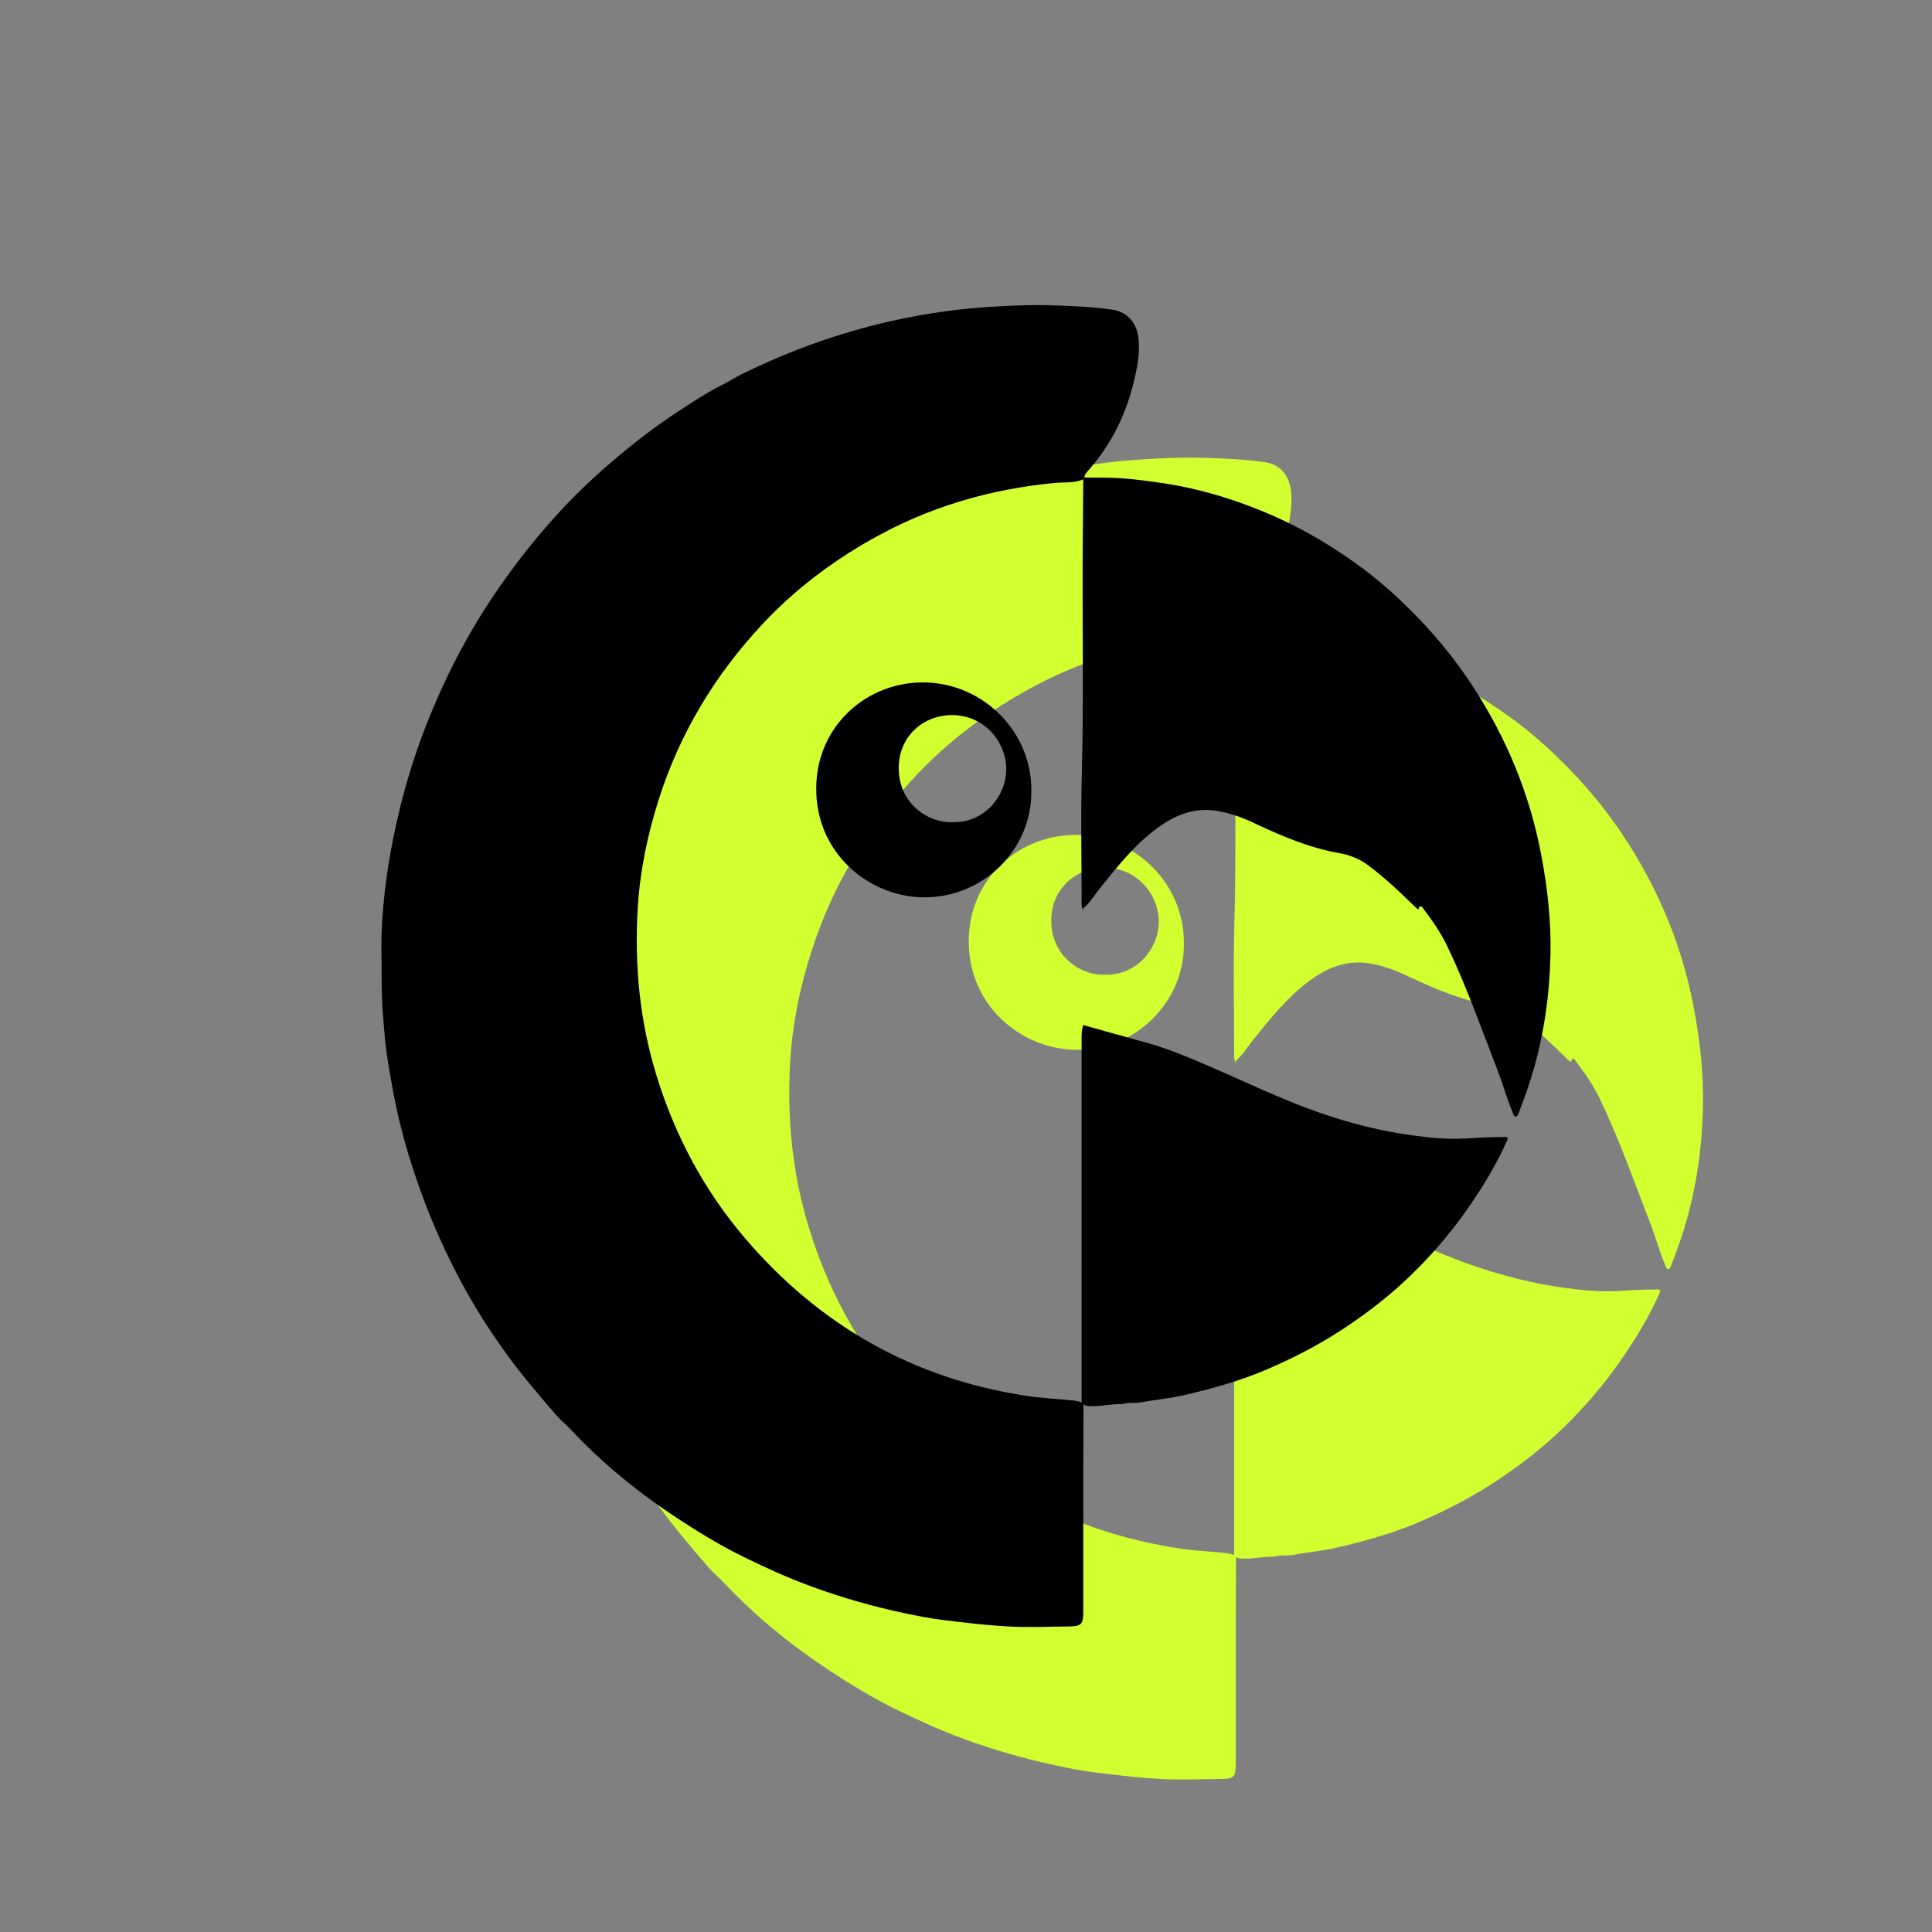 <?xml version="1.0" encoding="utf-8"?>
<!-- Generator: Adobe Illustrator 21.0.2, SVG Export Plug-In . SVG Version: 6.00 Build 0)  -->
<svg version="1.1" id="Layer_1" xmlns="http://www.w3.org/2000/svg" xmlns:xlink="http://www.w3.org/1999/xlink" x="0px" y="0px"
	 viewBox="0 0 76 76" style="enable-background:new 0 0 76 76;" xml:space="preserve">
<rect x="0" y="0" width="76" height="76" fill="#808080" stroke="none"/>
<style type="text/css">
	.st0{fill:#D1FF30;}
	.st1{fill:#FF77DD;}
	.st2{fill:#6EFFBC;}
</style>
<g>
	<path class="st0" d="M66.633,39.653c-0.452-2.402-1.365-4.611-2.692-6.648c-0.617-0.947-1.319-1.823-2.1-2.642
		c-0.73-0.763-1.506-1.468-2.354-2.091c-0.621-0.457-1.267-0.872-1.94-1.251c-1.021-0.574-2.088-1.029-3.195-1.394
		c-0.858-0.281-1.736-0.49-2.631-0.625c-0.749-0.11-1.497-0.207-2.255-0.213c-0.27-0.002-0.54-0.003-0.81-0.004
		c0.012-0.137,0.111-0.227,0.19-0.318c0.851-0.976,1.42-2.1,1.732-3.359c0.138-0.555,0.259-1.115,0.218-1.7
		c-0.048-0.676-0.421-1.132-1.025-1.224c-0.779-0.118-1.566-0.144-2.351-0.173c-0.662-0.024-1.325-0.002-1.988,0.031
		c-0.652,0.034-1.304,0.081-1.949,0.164c-1.293,0.165-2.568,0.42-3.826,0.78c-1.553,0.439-3.044,1.03-4.493,1.739
		c-0.24,0.119-0.464,0.27-0.702,0.388c-0.637,0.317-1.228,0.708-1.82,1.097c-0.77,0.505-1.506,1.058-2.215,1.65
		c-0.473,0.398-0.94,0.801-1.385,1.226c-0.885,0.845-1.695,1.758-2.451,2.723c-0.56,0.718-1.085,1.457-1.57,2.226
		c-0.666,1.053-1.249,2.155-1.756,3.296c-0.537,1.209-0.991,2.446-1.34,3.723c-0.352,1.286-0.617,2.593-0.776,3.916
		c-0.099,0.828-0.159,1.661-0.144,2.498c0.015,0.833-0.012,1.669,0.064,2.506c0.029,0.319,0.049,0.644,0.082,0.963
		c0.068,0.659,0.188,1.313,0.307,1.966c0.154,0.84,0.355,1.669,0.602,2.483c0.394,1.297,0.87,2.565,1.451,3.792
		c0.495,1.046,1.048,2.057,1.681,3.022c0.497,0.758,1.028,1.491,1.608,2.192c0.355,0.428,0.712,0.856,1.078,1.274
		c0.185,0.212,0.407,0.389,0.599,0.594c0.576,0.613,1.187,1.19,1.83,1.729c0.571,0.481,1.165,0.934,1.78,1.359
		c0.778,0.535,1.574,1.042,2.401,1.5c0.642,0.356,1.308,0.661,1.975,0.965c0.495,0.226,1.002,0.427,1.513,0.616
		c1.175,0.427,2.375,0.77,3.597,1.028c0.502,0.107,1.008,0.207,1.516,0.269c0.46,0.058,0.921,0.11,1.382,0.16
		c0.399,0.042,0.801,0.073,1.198,0.095c0.786,0.044,1.576,0.006,2.365,0c0.502-0.004,0.579-0.081,0.579-0.584
		c0-1.931-0.001-3.86,0-5.792c0.001-0.785,0.006-1.573,0.009-2.358c0.108,0.078,0.234,0.066,0.357,0.067
		c0.381,0.006,0.755-0.094,1.137-0.076c0.26-0.082,0.538-0.025,0.792-0.075c0.551-0.109,1.11-0.15,1.659-0.279
		c1.118-0.258,2.218-0.563,3.276-1.017c0.989-0.427,1.945-0.913,2.85-1.498c1.012-0.654,1.965-1.384,2.833-2.229
		c0.808-0.786,1.537-1.638,2.184-2.56c0.617-0.88,1.176-1.798,1.607-2.788c-0.043-0.11-0.138-0.063-0.21-0.063
		c-0.477,0-0.952,0.024-1.428,0.054c-0.693,0.044-1.388-0.022-2.077-0.114c-1.27-0.167-2.508-0.486-3.715-0.905
		c-1.491-0.522-2.913-1.216-4.364-1.839c-0.811-0.351-1.626-0.693-2.48-0.924c-0.811-0.222-1.62-0.451-2.43-0.677
		c-0.072,0.203-0.066,0.412-0.066,0.622c0.001,4.742,0.001,9.484,0.001,14.224c-0.112-0.047-0.229-0.066-0.35-0.079
		c-0.598-0.063-1.199-0.087-1.795-0.178c-4.471-0.671-8.166-2.768-11.107-6.217c-1.598-1.872-2.738-4.013-3.469-6.379
		c-0.661-2.141-0.872-4.334-0.743-6.556c0.085-1.471,0.382-2.907,0.829-4.313c0.831-2.612,2.212-4.892,4.067-6.882
		c1.247-1.338,2.687-2.433,4.272-3.333c2.252-1.279,4.673-1.993,7.24-2.235c0.368-0.035,0.749,0.015,1.105-0.133
		c0.008-0.006,0.01-0.016,0.017-0.023c-0.006,0.765-0.013,1.532-0.02,2.299c-0.028,3.111,0.043,6.22-0.039,9.329
		c-0.044,1.653-0.008,3.312-0.007,4.969c0,0.124-0.018,0.254,0.067,0.362c-0.001-0.021-0.002-0.047-0.003-0.069
		c0.27-0.218,0.439-0.522,0.654-0.788c0.688-0.852,1.365-1.713,2.257-2.369c0.685-0.504,1.423-0.808,2.291-0.685
		c0.54,0.077,1.046,0.264,1.534,0.495c1.071,0.505,2.158,0.968,3.331,1.173c0.429,0.076,0.812,0.234,1.158,0.493
		c0.449,0.341,0.874,0.707,1.282,1.097c0.204,0.194,0.403,0.392,0.609,0.584c0.09,0.082,0.092,0.001,0.095-0.065
		c0.113-0.045,0.15,0.055,0.195,0.115c0.339,0.451,0.663,0.915,0.908,1.426c0.762,1.586,1.345,3.247,1.981,4.886
		c0.212,0.547,0.366,1.114,0.592,1.656c0.031,0.072,0.036,0.168,0.143,0.179c0.071-0.045,0.086-0.117,0.113-0.185
		c0.207-0.537,0.402-1.077,0.562-1.634c0.429-1.487,0.641-3.007,0.674-4.552C67.02,42.243,66.876,40.943,66.633,39.653z"/>
	<path class="st0" d="M38.108,37c-0.017,2.546,2.026,4.223,4.117,4.296c2.411,0.084,4.363-1.864,4.345-4.154
		c0.038-2.331-1.854-4.233-4.148-4.296C40.176,32.78,38.124,34.494,38.108,37z M45.583,36.292c-0.019,1.056-0.892,2.087-2.109,2.049
		c-0.917,0.052-2.134-0.705-2.12-2.151c0.013-1.255,0.994-2.054,2.077-2.06C44.747,34.123,45.601,35.222,45.583,36.292z"/>
</g>
<g>
	<path d="M60.633,33.653c-0.452-2.402-1.365-4.611-2.692-6.648c-0.617-0.947-1.319-1.823-2.1-2.642
		c-0.73-0.763-1.506-1.468-2.354-2.091c-0.621-0.457-1.267-0.872-1.94-1.251c-1.021-0.574-2.088-1.029-3.195-1.394
		c-0.858-0.281-1.736-0.49-2.631-0.625c-0.749-0.11-1.497-0.207-2.255-0.213c-0.27-0.002-0.54-0.003-0.81-0.004
		c0.012-0.137,0.111-0.227,0.19-0.318c0.851-0.976,1.42-2.1,1.732-3.359c0.138-0.555,0.259-1.115,0.218-1.7
		c-0.048-0.676-0.421-1.132-1.025-1.224c-0.779-0.118-1.566-0.144-2.351-0.173c-0.662-0.024-1.325-0.002-1.988,0.031
		c-0.652,0.034-1.304,0.081-1.949,0.164c-1.293,0.165-2.568,0.42-3.826,0.78c-1.553,0.439-3.044,1.03-4.493,1.739
		c-0.24,0.119-0.464,0.27-0.702,0.388c-0.637,0.317-1.228,0.708-1.82,1.097c-0.77,0.505-1.506,1.058-2.215,1.65
		c-0.473,0.398-0.94,0.801-1.385,1.226c-0.885,0.845-1.695,1.758-2.451,2.723c-0.56,0.718-1.085,1.457-1.57,2.226
		c-0.666,1.053-1.249,2.155-1.756,3.296c-0.537,1.209-0.991,2.446-1.34,3.723c-0.352,1.286-0.617,2.593-0.776,3.916
		c-0.099,0.828-0.159,1.661-0.144,2.498c0.015,0.833-0.012,1.669,0.064,2.506c0.029,0.319,0.049,0.644,0.082,0.963
		c0.068,0.659,0.188,1.313,0.307,1.966c0.154,0.84,0.355,1.669,0.602,2.483c0.394,1.297,0.87,2.565,1.451,3.792
		c0.495,1.046,1.048,2.057,1.681,3.022c0.497,0.758,1.028,1.491,1.608,2.192c0.355,0.428,0.712,0.856,1.078,1.274
		c0.185,0.212,0.407,0.389,0.599,0.594c0.576,0.613,1.187,1.19,1.83,1.729c0.571,0.481,1.165,0.934,1.78,1.359
		c0.778,0.535,1.574,1.042,2.401,1.5c0.642,0.356,1.308,0.661,1.975,0.965c0.495,0.226,1.002,0.427,1.513,0.616
		c1.175,0.427,2.375,0.77,3.597,1.028c0.502,0.107,1.008,0.207,1.516,0.269c0.46,0.058,0.921,0.11,1.382,0.16
		c0.399,0.042,0.801,0.073,1.198,0.095c0.786,0.044,1.576,0.006,2.365,0c0.502-0.004,0.579-0.081,0.579-0.584
		c0-1.931-0.001-3.86,0-5.792c0.001-0.785,0.006-1.573,0.009-2.358c0.108,0.078,0.234,0.066,0.357,0.067
		c0.381,0.006,0.755-0.094,1.137-0.076c0.26-0.082,0.538-0.025,0.792-0.075c0.551-0.109,1.11-0.15,1.659-0.279
		c1.118-0.258,2.218-0.563,3.276-1.017c0.989-0.427,1.945-0.913,2.85-1.498c1.012-0.654,1.965-1.384,2.833-2.229
		c0.808-0.786,1.537-1.638,2.184-2.56c0.617-0.88,1.176-1.798,1.607-2.788c-0.043-0.11-0.138-0.063-0.21-0.063
		c-0.477,0-0.952,0.024-1.428,0.054c-0.693,0.044-1.388-0.022-2.077-0.114c-1.27-0.167-2.508-0.486-3.715-0.905
		c-1.491-0.522-2.913-1.216-4.364-1.839c-0.811-0.351-1.626-0.693-2.48-0.924c-0.811-0.222-1.62-0.451-2.43-0.677
		c-0.072,0.203-0.066,0.412-0.066,0.622c0.001,4.742,0.001,9.484,0.001,14.224c-0.112-0.047-0.229-0.066-0.35-0.079
		c-0.598-0.063-1.199-0.087-1.795-0.178c-4.471-0.671-8.166-2.768-11.107-6.217c-1.598-1.872-2.738-4.013-3.469-6.379
		c-0.661-2.141-0.872-4.334-0.743-6.556c0.085-1.471,0.382-2.907,0.829-4.313c0.831-2.612,2.212-4.892,4.067-6.882
		c1.247-1.338,2.687-2.433,4.272-3.333c2.252-1.279,4.673-1.993,7.24-2.235c0.368-0.035,0.749,0.015,1.105-0.133
		c0.008-0.006,0.01-0.016,0.017-0.023c-0.006,0.765-0.013,1.532-0.02,2.299c-0.028,3.111,0.043,6.22-0.039,9.329
		c-0.044,1.653-0.008,3.312-0.007,4.969c0,0.124-0.018,0.254,0.067,0.362c-0.001-0.021-0.002-0.047-0.003-0.069
		c0.27-0.218,0.439-0.522,0.654-0.788c0.688-0.852,1.365-1.713,2.257-2.369c0.685-0.504,1.423-0.808,2.291-0.685
		c0.54,0.077,1.046,0.264,1.534,0.495c1.071,0.505,2.158,0.968,3.331,1.173c0.429,0.076,0.812,0.234,1.158,0.493
		c0.449,0.341,0.874,0.707,1.282,1.097c0.204,0.194,0.403,0.392,0.609,0.584c0.09,0.082,0.092,0.001,0.095-0.065
		c0.113-0.045,0.15,0.055,0.195,0.115c0.339,0.451,0.663,0.915,0.908,1.426c0.762,1.586,1.345,3.247,1.981,4.886
		c0.212,0.547,0.366,1.114,0.592,1.656c0.031,0.072,0.036,0.168,0.143,0.179c0.071-0.045,0.086-0.117,0.113-0.185
		c0.207-0.537,0.402-1.077,0.562-1.634c0.429-1.487,0.641-3.007,0.674-4.552C61.02,36.243,60.876,34.943,60.633,33.653z"/>
	<path d="M32.108,31c-0.017,2.546,2.026,4.223,4.117,4.296c2.411,0.084,4.363-1.864,4.345-4.154
		c0.038-2.331-1.854-4.233-4.148-4.296C34.176,26.78,32.124,28.494,32.108,31z M39.583,30.292c-0.019,1.056-0.892,2.087-2.109,2.049
		c-0.917,0.052-2.134-0.705-2.12-2.151c0.013-1.255,0.994-2.054,2.077-2.06C38.747,28.123,39.601,29.222,39.583,30.292z"/>
</g>
</svg>
